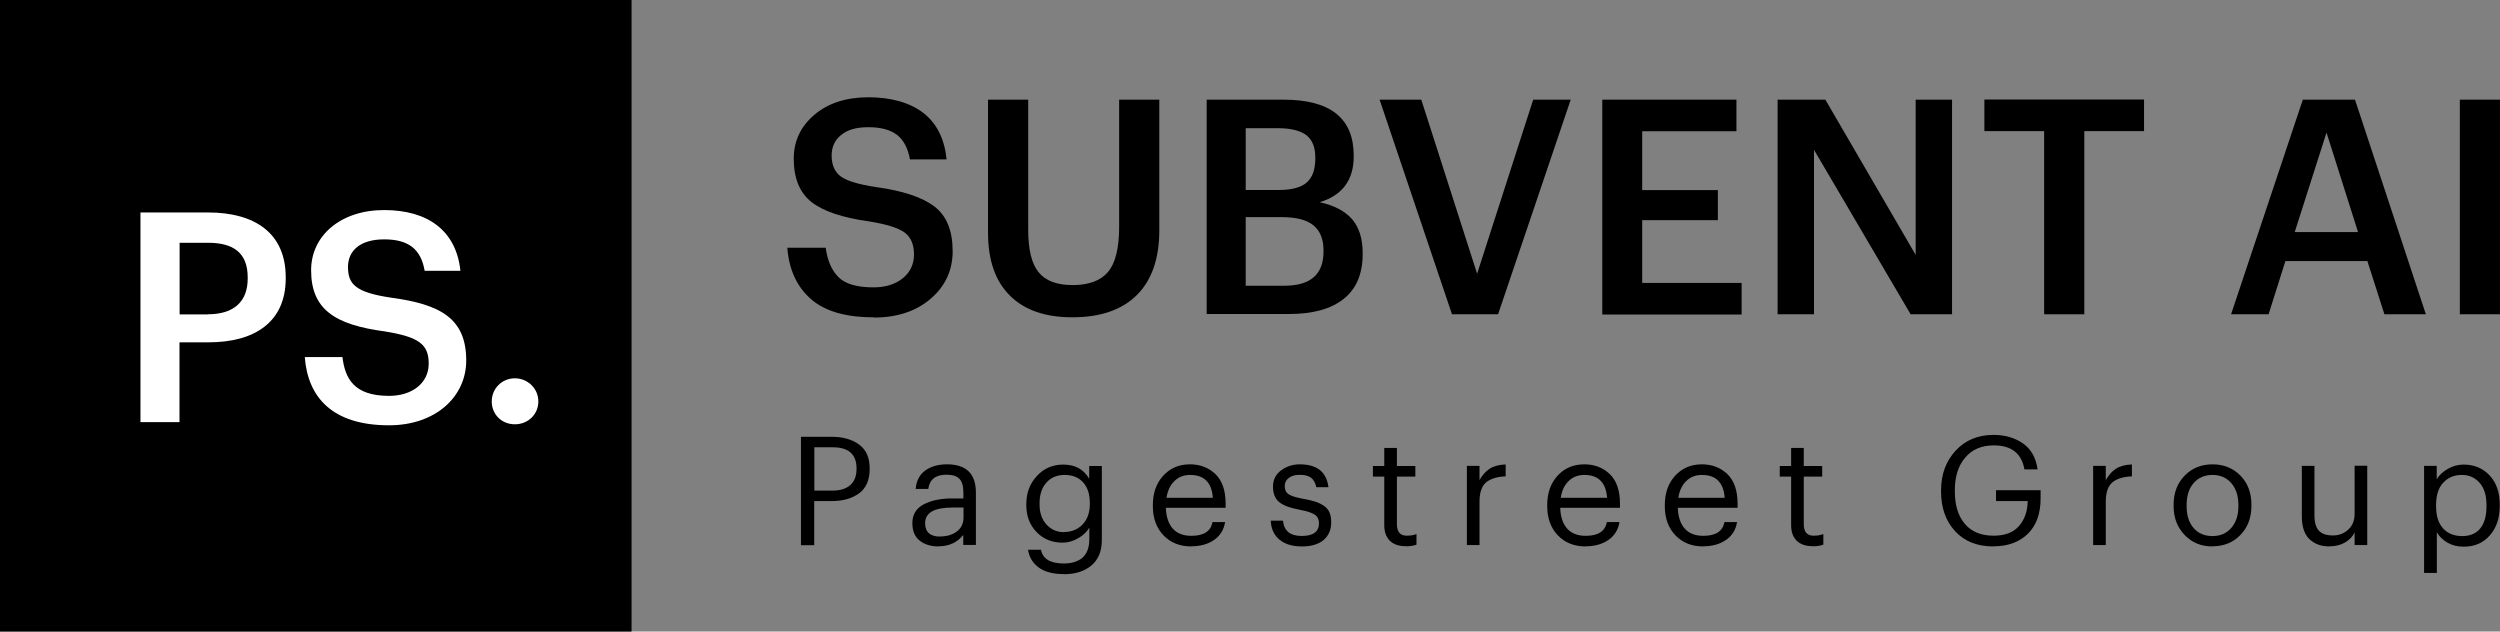 <?xml version="1.0" encoding="UTF-8"?>
<svg id="Ebene_2" data-name="Ebene 2" xmlns="http://www.w3.org/2000/svg" viewBox="0 0 197.92 50">
  <rect x="0" y="0" width="197.92" height="50" fill="#808080" stroke="none"/>
  <defs>
    <style>
      .cls-1 {
        fill: #fff;
      }
    </style>
  </defs>
  <g id="Ebene_1-2" data-name="Ebene 1">
    <g>
      <rect width="50" height="50"/>
      <g>
        <path class="cls-1" d="M11.13,16.82h5.34c3.72,0,6.15,1.65,6.15,5.13v.09c0,3.51-2.53,5.06-6.09,5.06h-2.32v6.32h-3.09v-16.61ZM16.47,24.88c2.04,0,3.14-1,3.14-2.83v-.09c0-1.97-1.16-2.74-3.14-2.74h-2.25v5.67h2.25Z"/>
        <path class="cls-1" d="M24.14,28.27h2.97c.21,1.67.88,3.07,3.69,3.07,1.84,0,3.14-1.02,3.14-2.55s-.77-2.11-3.46-2.55c-3.97-.53-5.85-1.74-5.85-4.85,0-2.72,2.32-4.76,5.78-4.76s5.71,1.63,6.04,4.81h-2.83c-.3-1.74-1.3-2.49-3.21-2.49s-2.86.91-2.86,2.18c0,1.35.56,2.02,3.44,2.44,3.9.53,5.92,1.65,5.92,4.97,0,2.88-2.44,5.13-6.11,5.13-4.53,0-6.43-2.25-6.67-5.39Z"/>
        <path class="cls-1" d="M38.93,31.78c0-1.02.81-1.83,1.83-1.83s1.86.81,1.86,1.83-.81,1.81-1.86,1.81-1.83-.79-1.83-1.81Z"/>
      </g>
    </g>
    <g>
      <path d="M63.41,43.16v-8.58h2.44c.89,0,1.61.21,2.17.62.56.41.83,1.04.83,1.89v.05c0,.86-.28,1.5-.83,1.91-.56.41-1.28.62-2.17.62h-1.39v3.49h-1.04ZM64.46,38.84h1.46c.61,0,1.07-.15,1.4-.44.32-.29.49-.71.49-1.27v-.05c0-1.11-.63-1.67-1.88-1.67h-1.46v3.42Z"/>
      <path d="M74.32,43.26c-.62,0-1.12-.15-1.51-.46-.39-.31-.58-.77-.58-1.39,0-.67.3-1.16.89-1.48.6-.31,1.35-.47,2.25-.47h.9v-.46c0-.5-.1-.87-.31-1.09s-.55-.33-1.03-.33c-.86,0-1.34.38-1.44,1.13h-1c.06-.67.33-1.17.79-1.48.46-.32,1.03-.47,1.69-.47,1.53,0,2.29.75,2.29,2.24v4.14h-1v-.79c-.48.6-1.13.9-1.96.9ZM74.42,42.47c.54,0,.99-.13,1.34-.4.35-.27.52-.64.52-1.11v-.78h-.86c-1.46,0-2.18.41-2.18,1.24,0,.7.4,1.06,1.19,1.06Z"/>
      <path d="M84.23,45.45c-.87,0-1.54-.18-2.01-.53-.47-.36-.75-.82-.83-1.4h1.02c.14.73.75,1.09,1.81,1.09.64,0,1.14-.16,1.49-.47.35-.32.53-.8.53-1.46v-.91c-.19.33-.48.61-.88.84-.39.23-.81.35-1.25.35-.82,0-1.51-.28-2.05-.84-.54-.56-.81-1.27-.81-2.14v-.08c0-.87.28-1.61.83-2.21.55-.6,1.25-.91,2.1-.91.93,0,1.61.37,2.05,1.12v-1.01h1v5.86c0,.89-.28,1.56-.83,2.02s-1.27.69-2.17.69ZM84.22,42.12c.6,0,1.09-.2,1.48-.59.38-.4.58-.94.58-1.63v-.08c0-.7-.18-1.24-.53-1.63s-.84-.59-1.46-.59-1.1.21-1.46.62-.53.95-.53,1.63v.1c0,.66.19,1.19.56,1.59.37.4.83.59,1.37.59Z"/>
      <path d="M94.31,43.26c-.9,0-1.63-.29-2.19-.87-.56-.58-.85-1.35-.85-2.31v-.1c0-.94.27-1.72.82-2.32.55-.6,1.25-.9,2.12-.9.8,0,1.47.26,2.01.77.54.52.81,1.3.81,2.35v.32h-4.73c.02.72.21,1.27.55,1.65.34.38.83.57,1.47.57.98,0,1.54-.36,1.67-1.09h1c-.1.62-.4,1.09-.88,1.42s-1.08.5-1.8.5ZM92.35,39.41h3.67c-.09-1.21-.69-1.81-1.8-1.81-.5,0-.92.16-1.25.49-.33.32-.54.77-.62,1.33Z"/>
      <path d="M103.06,43.26c-.75,0-1.34-.18-1.77-.54-.43-.36-.66-.86-.69-1.5h.97c.08.81.57,1.21,1.48,1.21s1.37-.33,1.37-1c0-.31-.11-.54-.34-.69-.23-.15-.6-.27-1.12-.37-.82-.15-1.38-.36-1.7-.63-.32-.27-.48-.67-.48-1.22s.22-.97.65-1.29c.44-.32.93-.47,1.47-.47,1.36,0,2.12.6,2.27,1.81h-.96c-.07-.34-.21-.59-.42-.75-.21-.16-.51-.23-.9-.23-.36,0-.65.08-.86.25-.22.16-.32.38-.32.65,0,.29.1.5.31.64s.59.26,1.16.36c.38.07.68.14.91.21.23.07.45.17.67.31.22.14.38.31.48.53.1.22.15.49.15.81,0,.58-.2,1.05-.59,1.39-.4.34-.97.52-1.71.52Z"/>
      <path d="M111.28,43.24c-.55,0-.97-.15-1.26-.44-.29-.3-.43-.7-.43-1.21v-3.86h-.9v-.84h.9v-1.43h1v1.43h1.46v.84h-1.46v3.77c0,.61.26.91.78.91.29,0,.54-.04.77-.13v.84c-.25.09-.53.13-.85.13Z"/>
      <path d="M116.13,43.16v-6.28h1v1.13c.22-.39.48-.69.8-.9.32-.21.74-.32,1.27-.34v.94c-.69.03-1.2.19-1.55.48-.34.29-.52.8-.52,1.52v3.44h-1Z"/>
      <path d="M125.53,43.26c-.9,0-1.63-.29-2.19-.87-.56-.58-.85-1.35-.85-2.31v-.1c0-.94.27-1.72.82-2.32.55-.6,1.25-.9,2.12-.9.8,0,1.47.26,2.01.77.54.52.81,1.3.81,2.35v.32h-4.73c.02.72.21,1.27.55,1.65.34.38.83.57,1.47.57.98,0,1.54-.36,1.67-1.09h1c-.1.62-.4,1.09-.88,1.42s-1.08.5-1.8.5ZM123.56,39.41h3.67c-.09-1.21-.69-1.81-1.8-1.81-.5,0-.92.16-1.25.49-.33.32-.54.77-.62,1.33Z"/>
      <path d="M134.84,43.26c-.9,0-1.63-.29-2.19-.87-.56-.58-.85-1.35-.85-2.31v-.1c0-.94.27-1.72.82-2.32.55-.6,1.25-.9,2.12-.9.8,0,1.47.26,2.01.77.54.52.81,1.3.81,2.35v.32h-4.73c.02.72.21,1.27.55,1.65.34.38.83.57,1.47.57.98,0,1.54-.36,1.67-1.09h1c-.1.62-.4,1.09-.88,1.42s-1.08.5-1.8.5ZM132.87,39.41h3.67c-.09-1.21-.69-1.81-1.8-1.81-.5,0-.92.16-1.25.49-.33.32-.54.77-.62,1.33Z"/>
      <path d="M143.49,43.24c-.55,0-.97-.15-1.26-.44-.29-.3-.43-.7-.43-1.21v-3.86h-.9v-.84h.9v-1.43h1v1.43h1.46v.84h-1.46v3.77c0,.61.26.91.78.91.29,0,.54-.04.77-.13v.84c-.25.09-.53.13-.85.13Z"/>
      <path d="M157.82,43.26c-1.29,0-2.3-.4-3.04-1.21-.74-.8-1.11-1.85-1.11-3.14v-.1c0-1.26.39-2.31,1.16-3.14s1.77-1.24,2.99-1.24c.92,0,1.7.23,2.34.68.64.45,1.02,1.13,1.15,2.05h-1.04c-.22-1.26-1.03-1.9-2.42-1.9-.97,0-1.73.32-2.27.97-.55.64-.82,1.5-.82,2.57v.1c0,1.09.26,1.95.79,2.57.53.63,1.29.94,2.28.94.89,0,1.56-.25,2-.76.45-.5.68-1.16.7-1.98h-2.51v-.86h3.53v.64c0,1.22-.34,2.15-1.01,2.81-.68.66-1.58.99-2.71.99Z"/>
      <path d="M165.71,43.16v-6.28h1v1.13c.22-.39.48-.69.8-.9.32-.21.74-.32,1.27-.34v.94c-.69.03-1.2.19-1.55.48-.34.29-.52.8-.52,1.52v3.44h-1Z"/>
      <path d="M175.15,43.26c-.89,0-1.62-.3-2.2-.91-.58-.6-.87-1.37-.87-2.29v-.1c0-.94.29-1.7.87-2.3.58-.6,1.32-.9,2.21-.9s1.63.3,2.21.89c.58.6.87,1.36.87,2.3v.1c0,.94-.29,1.71-.88,2.31-.58.6-1.32.89-2.22.89ZM175.16,42.44c.62,0,1.12-.22,1.49-.65.37-.43.56-1,.56-1.72v-.08c0-.73-.19-1.31-.56-1.74-.37-.43-.87-.65-1.49-.65s-1.13.22-1.5.65c-.37.43-.55,1.01-.55,1.73v.1c0,.72.18,1.29.55,1.72.37.43.87.64,1.5.64Z"/>
      <path d="M184.41,43.26c-.66,0-1.19-.2-1.59-.59-.4-.39-.59-1-.59-1.82v-3.97h1v3.92c0,.55.12.96.35,1.21s.6.38,1.1.38.88-.15,1.22-.46c.34-.3.51-.72.51-1.26v-3.8h1v6.28h-1v-1c-.15.32-.4.58-.75.79s-.76.31-1.24.31Z"/>
      <path d="M191.91,45.34v-8.46h1v1.06c.19-.32.48-.59.88-.82.39-.23.81-.34,1.25-.34.84,0,1.53.29,2.06.86.53.57.8,1.34.8,2.3v.1c0,.97-.26,1.75-.79,2.35-.52.6-1.21.89-2.07.89-.49,0-.92-.11-1.28-.32-.37-.21-.65-.49-.84-.82v3.22h-1ZM194.93,42.44c.62,0,1.1-.2,1.43-.61s.49-.99.49-1.75v-.1c0-.76-.18-1.35-.55-1.76-.36-.41-.83-.62-1.39-.62-.61,0-1.1.2-1.48.61-.38.4-.57.99-.57,1.77v.1c0,.78.19,1.36.56,1.76.37.4.87.6,1.51.6Z"/>
    </g>
    <g>
      <path d="M69.15,25.12c-2.22,0-3.88-.49-4.98-1.47s-1.71-2.33-1.84-4.04h3.04c.13,1,.46,1.77,1,2.32.54.55,1.47.82,2.78.82.95,0,1.72-.24,2.32-.72.59-.48.89-1.11.89-1.89s-.25-1.37-.74-1.73c-.49-.36-1.43-.66-2.8-.88-2.11-.29-3.63-.8-4.57-1.53-.94-.74-1.41-1.88-1.41-3.43,0-1.41.55-2.57,1.64-3.49,1.09-.92,2.52-1.38,4.28-1.38s3.29.42,4.35,1.25c1.06.83,1.67,2.06,1.83,3.67h-2.9c-.16-.89-.5-1.53-1.02-1.94-.52-.4-1.28-.61-2.26-.61s-1.66.2-2.16.61c-.51.4-.76.95-.76,1.63,0,.73.23,1.28.7,1.64.47.36,1.41.65,2.82.86,2.11.29,3.64.8,4.61,1.53.97.74,1.45,1.92,1.45,3.55,0,1.5-.58,2.76-1.73,3.75-1.16,1-2.66,1.5-4.52,1.5Z"/>
      <path d="M84.89,25.12c-2.14,0-3.79-.57-4.94-1.72-1.16-1.15-1.73-2.81-1.73-4.98V7.89h3.18v10.29c0,1.57.27,2.69.82,3.37.55.68,1.45,1.02,2.7,1.02s2.2-.34,2.79-1.03c.59-.69.89-1.88.89-3.58V7.89h3.18v10.34c0,2.23-.59,3.94-1.77,5.12-1.18,1.18-2.89,1.77-5.12,1.77Z"/>
      <path d="M95.53,24.88V7.89h6.08c3.71,0,5.56,1.47,5.56,4.42v.09c0,1.85-.9,3.06-2.69,3.61,1.16.25,2.01.71,2.57,1.35.55.65.83,1.54.83,2.66v.09c0,1.57-.5,2.75-1.5,3.55-1,.8-2.44,1.2-4.32,1.2h-6.53ZM98.62,15.04h2.61c1.03,0,1.77-.2,2.22-.59.45-.4.68-1.03.68-1.9v-.09c0-.81-.24-1.39-.71-1.76-.48-.36-1.22-.55-2.23-.55h-2.57v4.89ZM98.62,22.62h3.07c2.06,0,3.09-.9,3.09-2.71v-.09c0-.89-.27-1.55-.8-1.98-.53-.44-1.37-.65-2.51-.65h-2.85v5.44Z"/>
      <path d="M114.95,24.88l-5.73-16.99h3.3l4.42,13.78,4.44-13.78h2.97l-5.75,16.99h-3.66Z"/>
      <path d="M126.85,24.88V7.89h10.62v2.5h-7.46v4.66h5.99v2.38h-5.99v4.97h7.87v2.5h-11.03Z"/>
      <path d="M140.73,24.88V7.89h3.78l7.15,12.29V7.89h2.88v16.99h-3.28l-7.65-13.02v13.02h-2.88Z"/>
      <path d="M161.83,24.88v-14.5h-4.73v-2.5h12.64v2.5h-4.73v14.5h-3.18Z"/>
      <path d="M176.63,24.88l5.68-16.99h4.13l5.61,16.99h-3.28l-1.35-4.21h-6.49l-1.33,4.21h-2.97ZM184.19,10.48l-2.52,7.89h5.01l-2.5-7.89Z"/>
      <path d="M194.74,24.88V7.89h3.18v16.99h-3.18Z"/>
    </g>
  </g>
</svg>